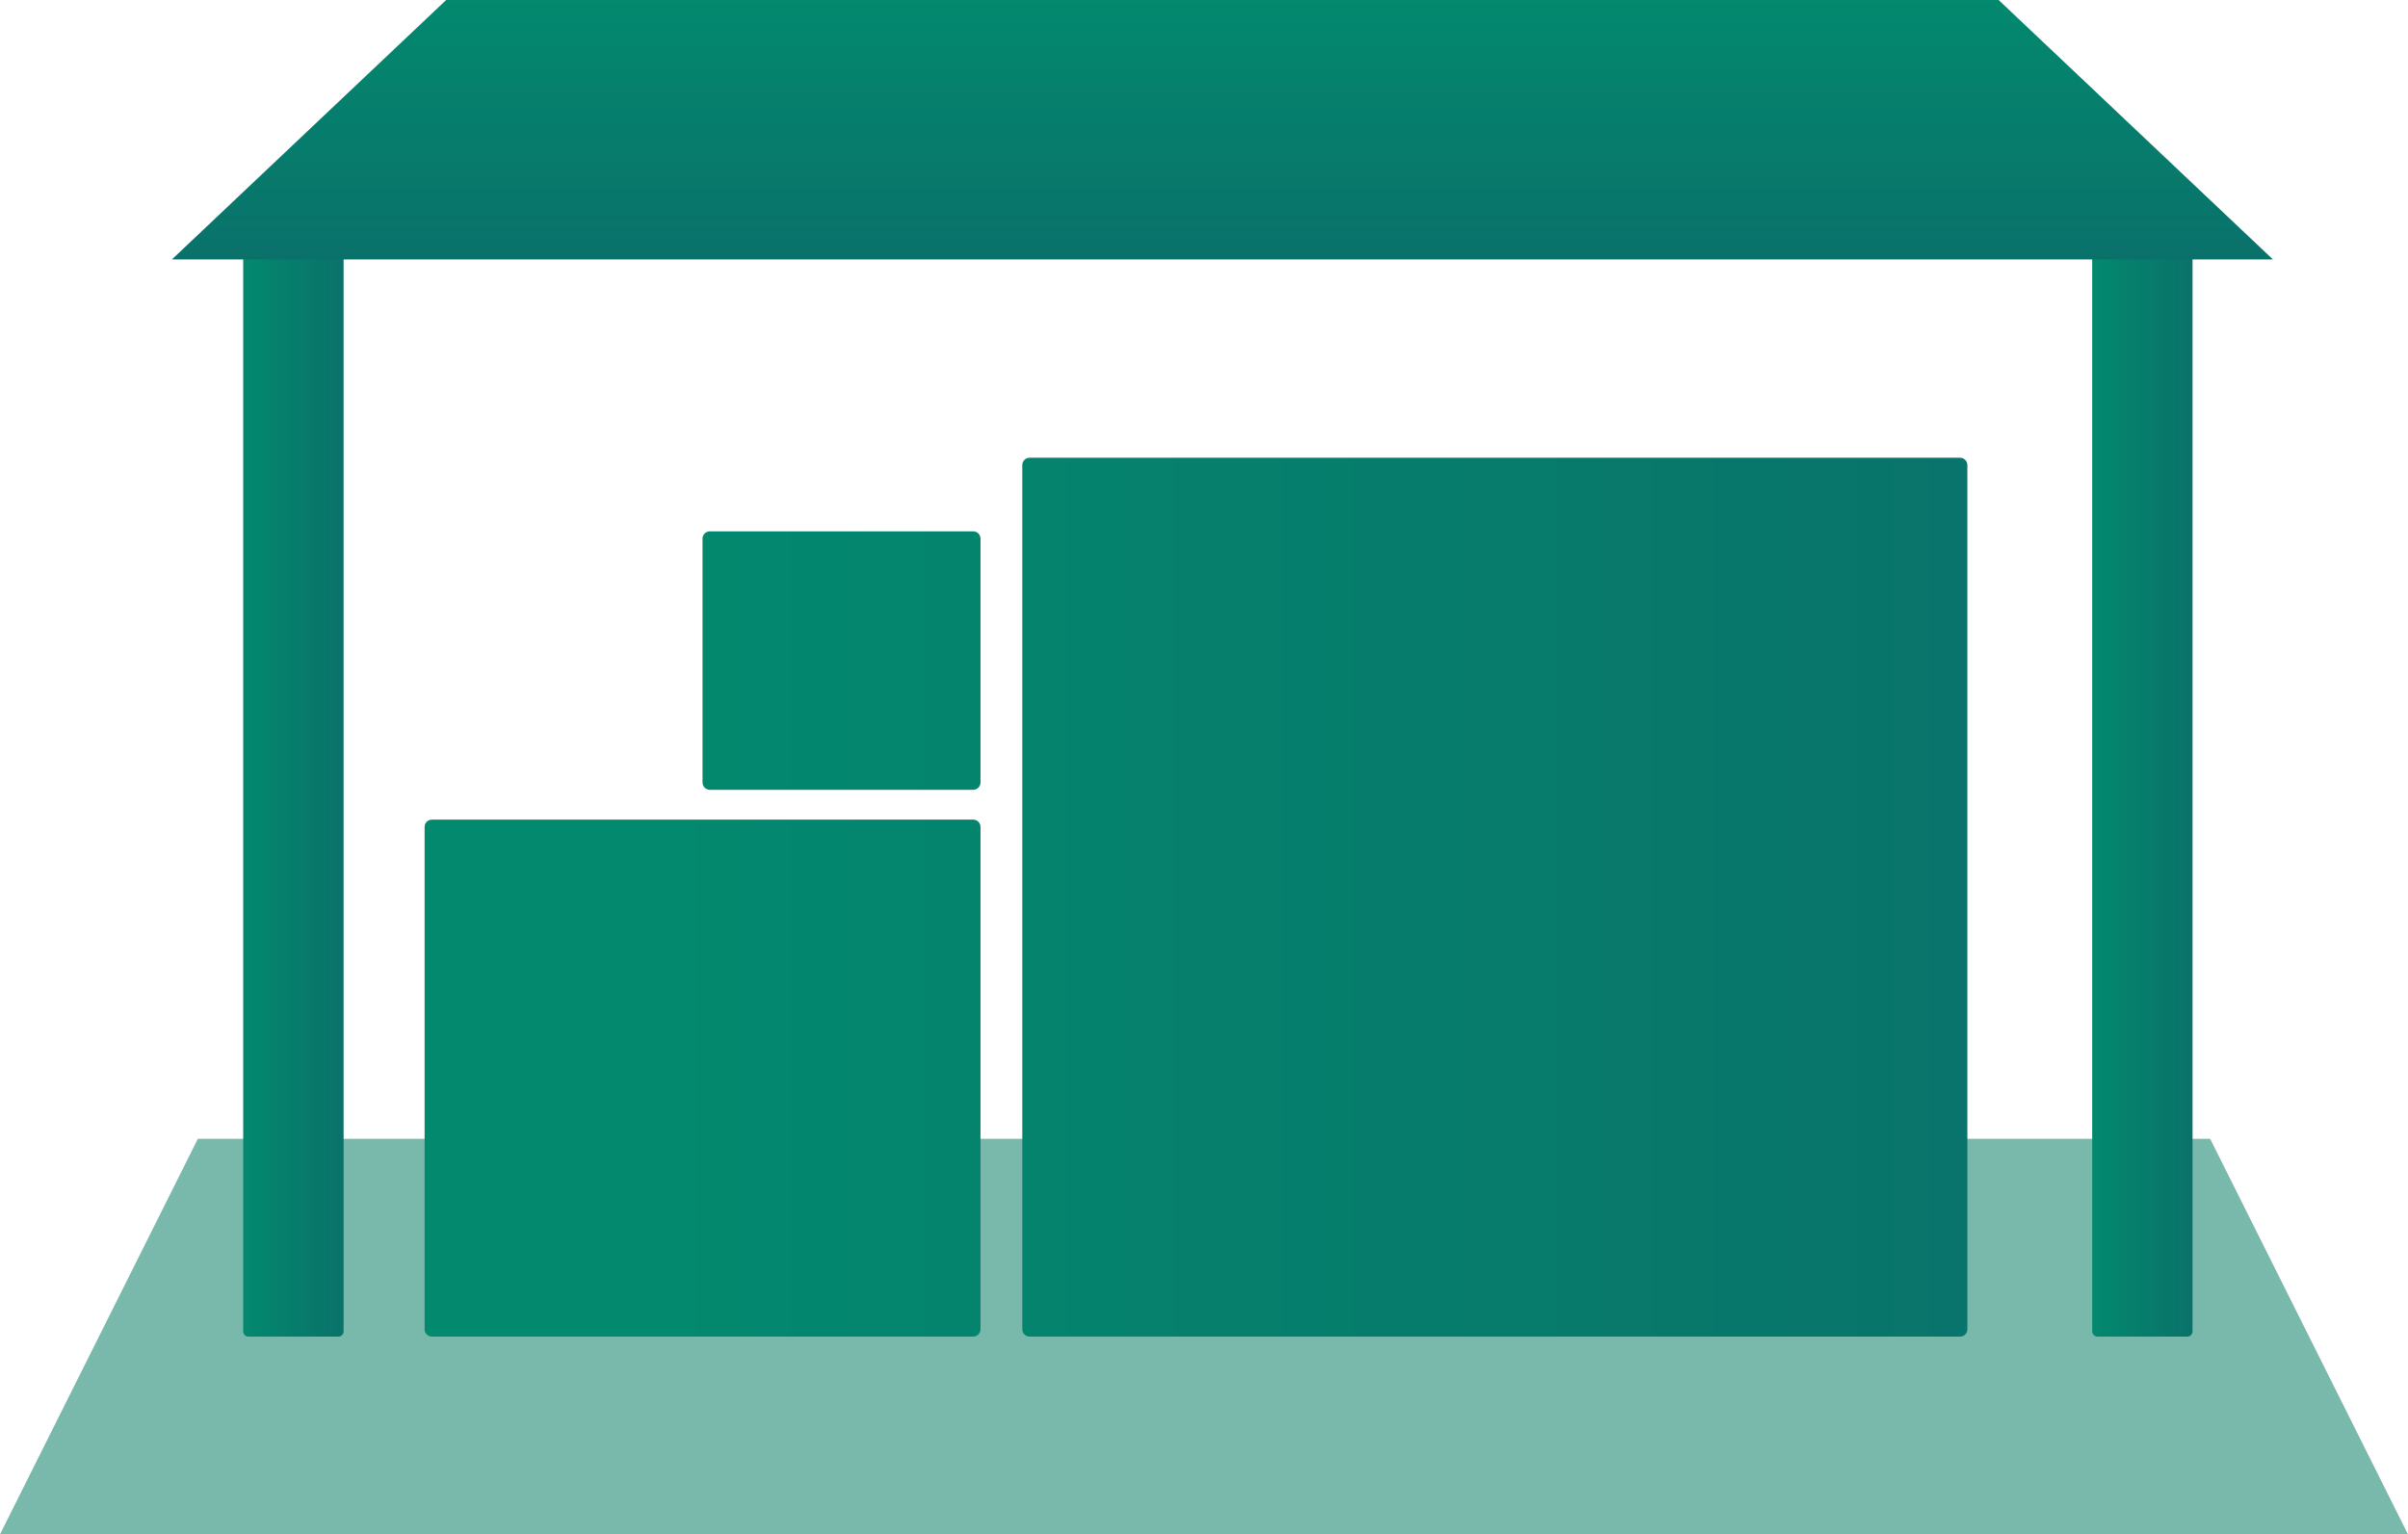 <?xml version="1.0" encoding="UTF-8"?>
<svg xmlns="http://www.w3.org/2000/svg" xmlns:xlink="http://www.w3.org/1999/xlink" width="126.883" height="80.868" viewBox="0 0 126.883 80.868">
  <defs>
    <clipPath id="clip-path">
      <path id="Pfad_324" data-name="Pfad 324" d="M41.694-24.891a.385.385,0,0,0-.385.385h0V21.043a.383.383,0,0,0,.385.385H90.722a.383.383,0,0,0,.385-.385h0V-24.506a.385.385,0,0,0-.385-.385H41.694ZM24.845-21.013a.383.383,0,0,0-.385.385h0V-7.775a.385.385,0,0,0,.385.385H38.722a.386.386,0,0,0,.385-.385h0V-20.628a.385.385,0,0,0-.385-.385H24.845ZM10.2-5.819a.385.385,0,0,0-.385.385h0V21.043a.383.383,0,0,0,.385.385H38.722a.385.385,0,0,0,.385-.385h0V-5.434a.386.386,0,0,0-.385-.385H10.2Z" transform="translate(-9.813 24.891)" fill="none"></path>
    </clipPath>
    <linearGradient id="linear-gradient" x1="0.281" y1="0.63" x2="0.872" y2="0.63" gradientUnits="objectBoundingBox">
      <stop offset="0" stop-color="#03896e"></stop>
      <stop offset="0.1" stop-color="#03866e"></stop>
      <stop offset="0.2" stop-color="#04846d"></stop>
      <stop offset="0.3" stop-color="#05826d"></stop>
      <stop offset="0.4" stop-color="#067f6d"></stop>
      <stop offset="0.5" stop-color="#067d6c"></stop>
      <stop offset="0.6" stop-color="#077b6c"></stop>
      <stop offset="0.7" stop-color="#08786b"></stop>
      <stop offset="0.8" stop-color="#08766b"></stop>
      <stop offset="0.9" stop-color="#09746b"></stop>
      <stop offset="1" stop-color="#0a716a"></stop>
    </linearGradient>
    <clipPath id="clip-path-2">
      <path id="Pfad_326" data-name="Pfad 326" d="M5.621-30.614V28.48a.272.272,0,0,0,.271.271h4.749a.272.272,0,0,0,.271-.271h0V-30.345a.27.27,0,0,0-.271-.269H5.621Z" transform="translate(-5.621 30.614)" fill="none"></path>
    </clipPath>
    <linearGradient id="linear-gradient-2" x1="0.101" y1="0.871" x2="0.143" y2="0.871" xlink:href="#linear-gradient"></linearGradient>
    <clipPath id="clip-path-3">
      <path id="Pfad_328" data-name="Pfad 328" d="M48.358-30.614V28.48a.272.272,0,0,0,.271.271h4.746a.272.272,0,0,0,.271-.271h0V-30.345a.27.27,0,0,0-.271-.269H48.358Z" transform="translate(-48.358 30.614)" fill="none"></path>
    </clipPath>
    <linearGradient id="linear-gradient-3" x1="0.869" y1="0.871" x2="0.911" y2="0.871" xlink:href="#linear-gradient"></linearGradient>
    <clipPath id="clip-path-4">
      <path id="Pfad_330" data-name="Pfad 330" d="M18.426-35.474,3.973-21.8H114.682L100.228-35.474Z" transform="translate(-3.973 35.474)" fill="none"></path>
    </clipPath>
    <linearGradient id="linear-gradient-4" x1="0" y1="0.929" x2="0.169" y2="0.929" xlink:href="#linear-gradient"></linearGradient>
  </defs>
  <g id="Gruppe_906" data-name="Gruppe 906" transform="translate(0 35.474)">
    <g id="Gruppe_736" data-name="Gruppe 736" transform="translate(0 24.546)">
      <path id="Pfad_322" data-name="Pfad 322" d="M5.852,0-4.573,20.848H122.31L111.885,0Z" transform="translate(4.573)" fill="#78b9ab"></path>
    </g>
    <g id="Gruppe_738" data-name="Gruppe 738" transform="translate(22.371 -11.348)" clip-path="url(#clip-path)">
      <g id="Gruppe_737" data-name="Gruppe 737" transform="translate(-22.371 -24.126)">
        <path id="Pfad_323" data-name="Pfad 323" d="M-15.617-22.342H111.266v80.87H-15.617Z" transform="translate(15.617 22.342)" fill="url(#linear-gradient)"></path>
      </g>
    </g>
    <g id="Gruppe_740" data-name="Gruppe 740" transform="translate(12.814 -24.395)" clip-path="url(#clip-path-2)">
      <g id="Gruppe_739" data-name="Gruppe 739" transform="translate(-12.814 -11.079)">
        <path id="Pfad_325" data-name="Pfad 325" d="M-5.621-30.9H121.261v80.87H-5.621Z" transform="translate(5.621 30.901)" fill="url(#linear-gradient-2)"></path>
      </g>
    </g>
    <g id="Gruppe_742" data-name="Gruppe 742" transform="translate(110.242 -24.395)" clip-path="url(#clip-path-3)">
      <g id="Gruppe_741" data-name="Gruppe 741" transform="translate(-110.241 -11.079)">
        <path id="Pfad_327" data-name="Pfad 327" d="M-48.358-30.9H78.524v80.87H-48.358Z" transform="translate(48.358 30.901)" fill="url(#linear-gradient-3)"></path>
      </g>
    </g>
    <g id="Gruppe_744" data-name="Gruppe 744" transform="translate(9.057 -35.474)" clip-path="url(#clip-path-4)">
      <g id="Gruppe_743" data-name="Gruppe 743" transform="translate(117.825 0) rotate(90)">
        <path id="Pfad_329" data-name="Pfad 329" d="M0,126.882V0H80.87V126.882Z" transform="translate(0)" fill="url(#linear-gradient-4)"></path>
      </g>
    </g>
  </g>
</svg>
